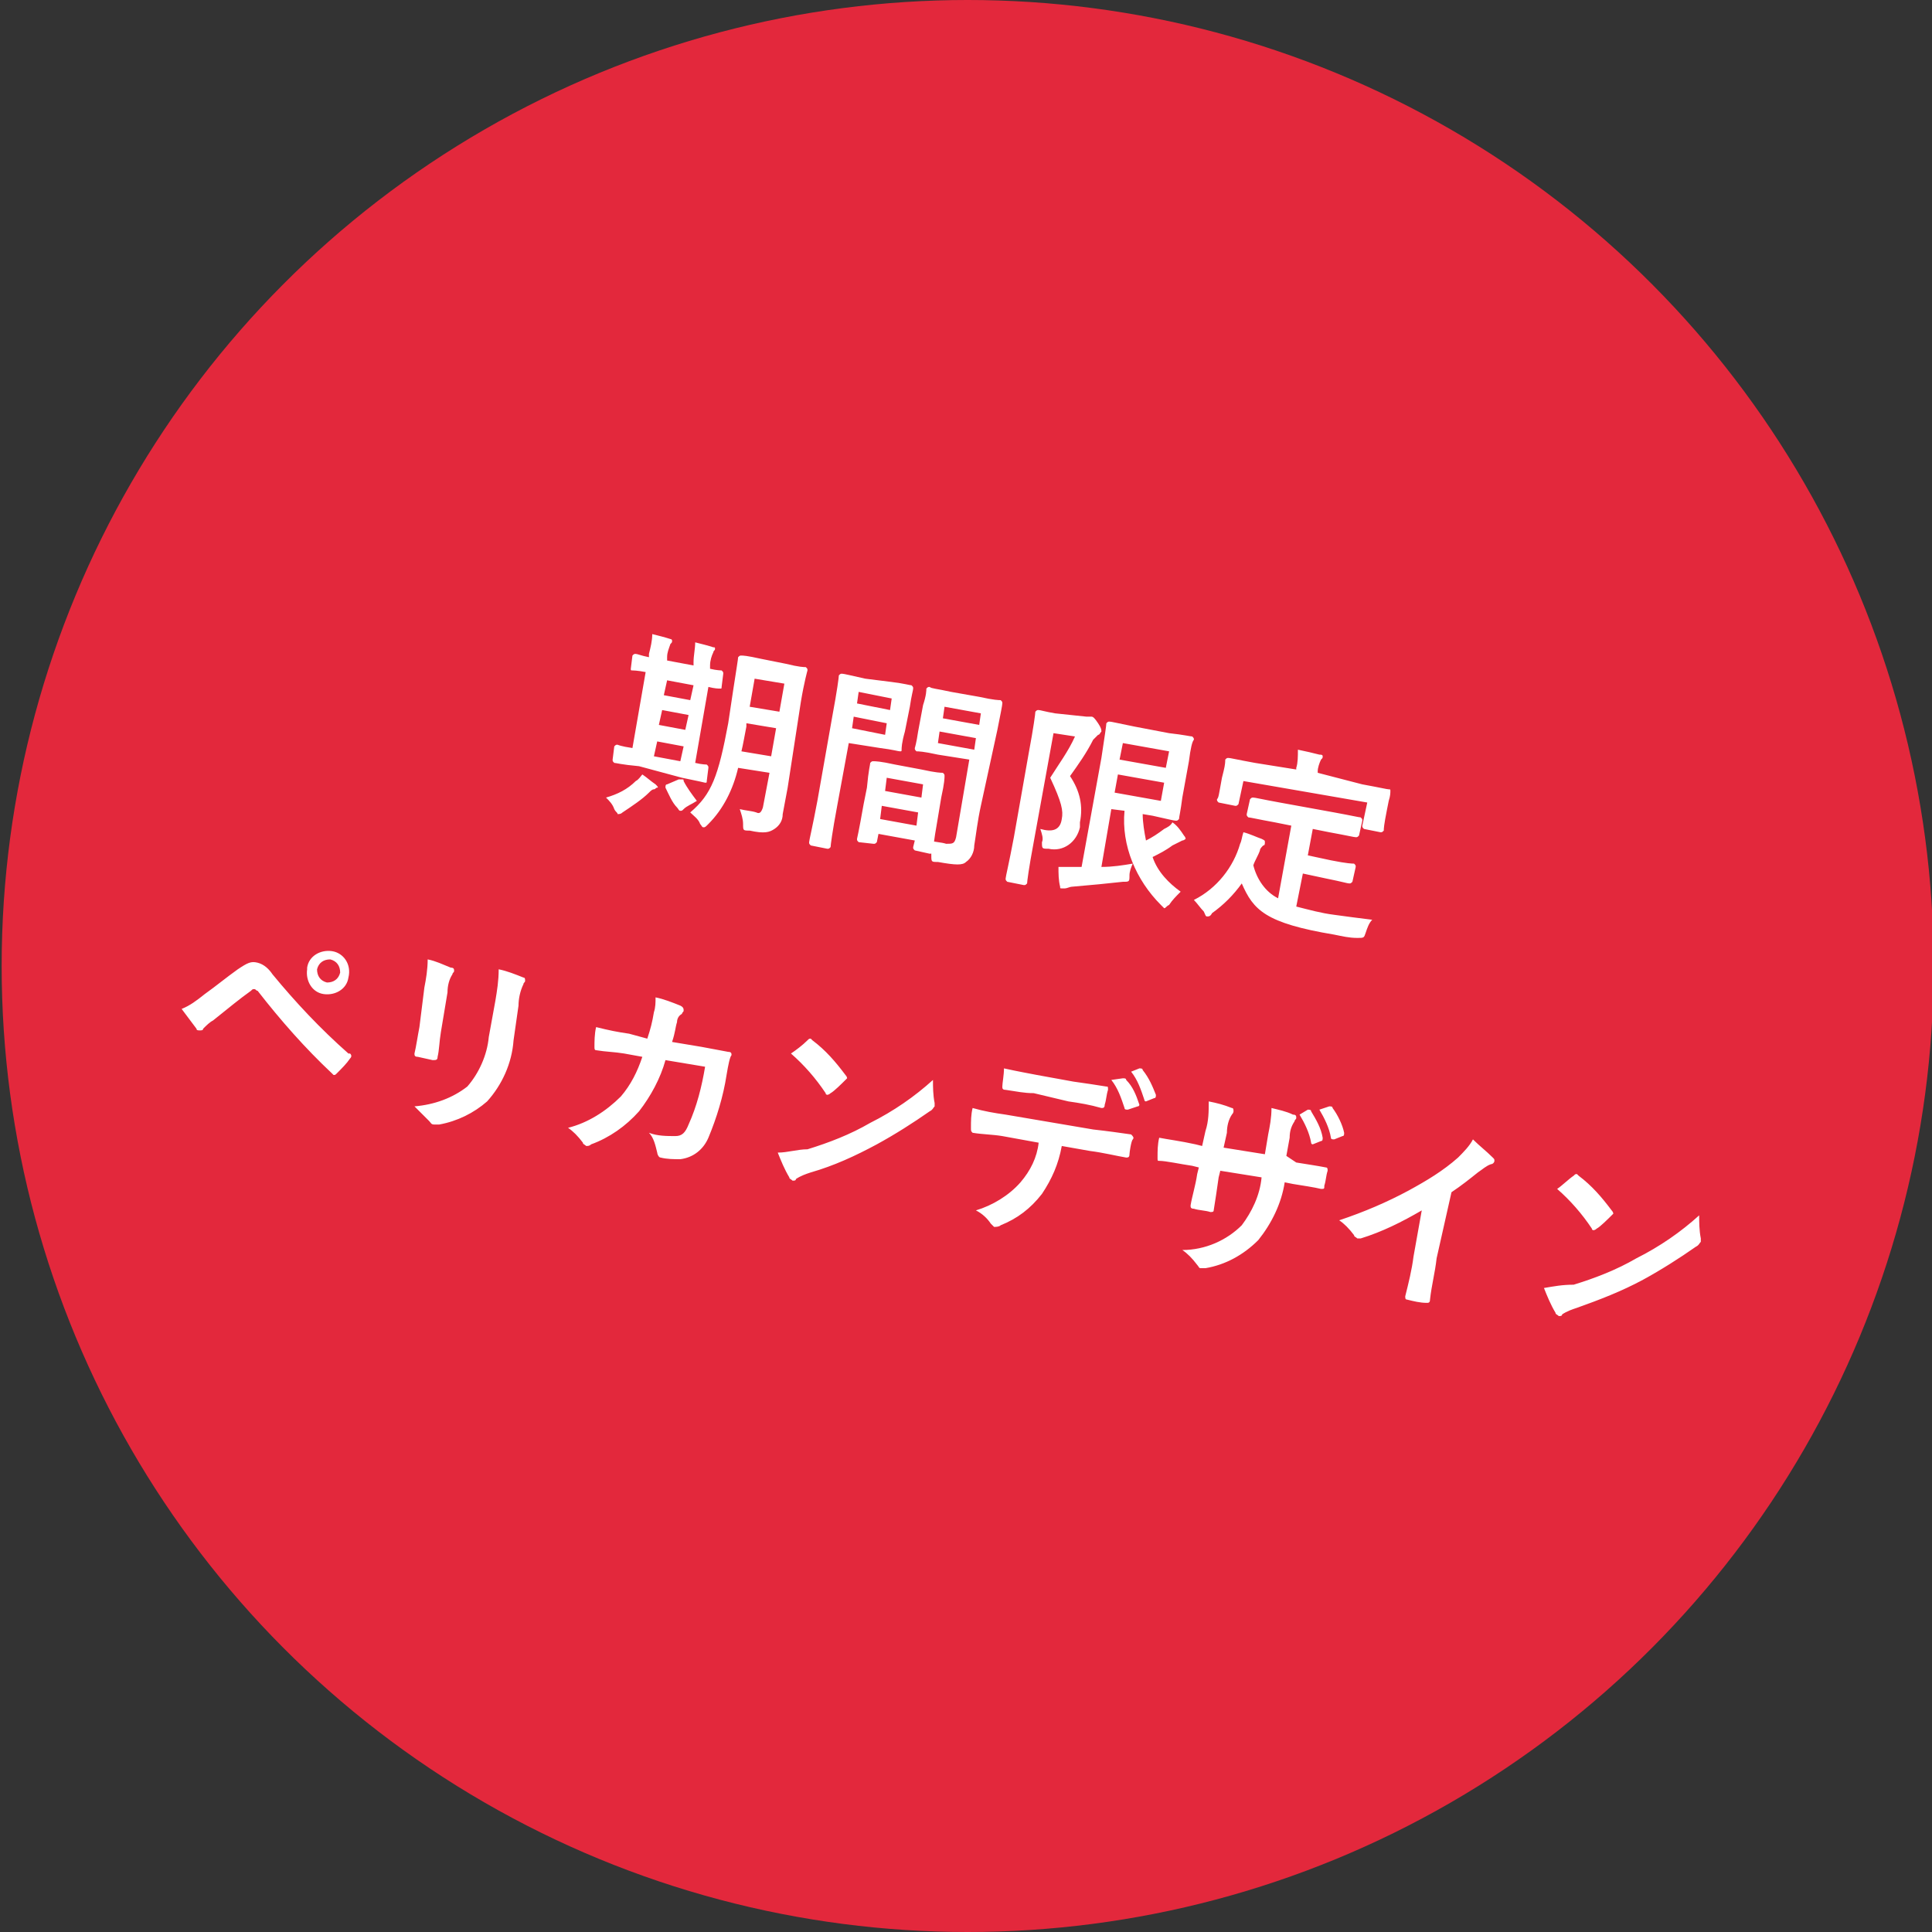 <?xml version="1.0" encoding="utf-8"?>
<!-- Generator: Adobe Illustrator 27.0.1, SVG Export Plug-In . SVG Version: 6.00 Build 0)  -->
<svg version="1.1" id="レイヤー_1" xmlns="http://www.w3.org/2000/svg" xmlns:xlink="http://www.w3.org/1999/xlink" x="0px"
	 y="0px" viewBox="0 0 117 117" style="enable-background:new 0 0 117 117;" xml:space="preserve">
<rect x="0" y="0" width="117" height="117" fill="#333333" stroke="none"/>
<style type="text/css">
	.st0{fill:#E3283C;}
	.st1{fill:#FFFFFF;}
</style>
<circle id="楕円形_6" class="st0" cx="58.6" cy="58.5" r="58.5"/>
<path id="パス_662" class="st1" d="M48.5,42.5c0.2-1.2,0.4-1.9,0.4-1.9c0-0.1,0-0.1-0.1-0.2c-0.1,0-0.4,0-1.2-0.2l-1.5-0.3
	c-0.9-0.2-1.1-0.2-1.2-0.2c-0.1,0-0.1,0-0.2,0.1c0,0.1-0.1,0.7-0.3,2l-0.3,2c-0.6,3.2-1,4.3-2.3,5.4c0.2,0.2,0.5,0.4,0.6,0.7
	c0.1,0.1,0.1,0.2,0.2,0.2c0.1,0,0.1,0,0.3-0.2c0.9-0.9,1.5-2.1,1.8-3.4l1.9,0.3l-0.4,2.1c-0.1,0.3-0.2,0.4-0.4,0.3
	c-0.3-0.1-0.6-0.1-1-0.2c0.1,0.3,0.2,0.6,0.2,0.9c0,0.4,0,0.4,0.4,0.4c0.9,0.2,1.2,0.1,1.5-0.1s0.5-0.5,0.5-0.9
	c0.1-0.5,0.2-1.1,0.3-1.6L48.5,42.5z M44.9,45.5c0.1-0.4,0.2-1,0.3-1.5v-0.2l1.8,0.3l-0.3,1.7L44.9,45.5z M47.5,41.4l-0.3,1.7
	l-1.8-0.3l0.3-1.7L47.5,41.4z M41.3,47.1c1,0.2,1.4,0.3,1.4,0.3c0.1,0,0.1,0,0.1-0.1l0.1-0.8c0-0.1,0-0.1-0.1-0.2c0,0-0.3,0-0.7-0.1
	l0.8-4.6c0.4,0.1,0.6,0.1,0.7,0.1c0.1,0,0.1,0,0.1-0.1l0.1-0.8c0-0.1,0-0.1-0.1-0.2c0,0-0.3,0-0.7-0.1v-0.2c0-0.3,0.1-0.6,0.2-0.8
	c0-0.1,0.1-0.1,0.1-0.2s0-0.1-0.1-0.1c-0.3-0.1-0.7-0.2-1.1-0.3c0,0.4-0.1,0.8-0.1,1.2v0.2L40.4,40v-0.2c0-0.3,0.1-0.5,0.2-0.8
	c0.1-0.1,0.1-0.1,0.1-0.2s-0.1-0.1-0.1-0.1c-0.3-0.1-0.7-0.2-1.1-0.3c0,0.4-0.1,0.8-0.2,1.2v0.2c-0.5-0.1-0.7-0.2-0.8-0.2
	s-0.1,0-0.2,0.1l-0.1,0.8c0,0.1,0,0.1,0.1,0.1c0,0,0.3,0,0.8,0.1l-0.8,4.6c-0.7-0.1-0.9-0.2-0.9-0.2c-0.1,0-0.1,0-0.2,0.1L37.1,46
	c0,0.1,0,0.1,0.1,0.2c0.1,0,0.4,0.1,1.5,0.2L41.3,47.1z M39.6,45.8l0.2-0.9l1.6,0.3l-0.2,0.9L39.6,45.8z M40.2,42.1l0.2-0.9l1.6,0.3
	l-0.2,0.9L40.2,42.1z M39.9,43.9l0.2-0.9l1.6,0.3l-0.2,0.9L39.9,43.9z M39.3,48c0.1-0.1,0.2-0.2,0.3-0.2s0.1-0.1,0.2-0.1
	s0-0.1-0.1-0.2c-0.3-0.2-0.5-0.4-0.8-0.6c-0.1,0.1-0.2,0.3-0.4,0.4c-0.5,0.5-1.1,0.8-1.8,1c0.2,0.2,0.4,0.4,0.5,0.7
	c0.1,0.2,0.2,0.2,0.2,0.3c0.1,0,0.2,0,0.3-0.1C38.3,48.8,38.9,48.4,39.3,48z M40.4,47.5c-0.1,0-0.1,0.1-0.1,0.2
	c0.2,0.4,0.4,0.9,0.7,1.2c0.1,0.1,0.1,0.2,0.2,0.2s0.1,0,0.2-0.1c0.2-0.2,0.5-0.3,0.8-0.5c-0.3-0.4-0.6-0.8-0.8-1.2
	c0-0.1,0-0.1-0.1-0.1s-0.1,0-0.2,0L40.4,47.5z M60.4,44.2c0.2-1,0.3-1.5,0.3-1.6s0-0.1-0.1-0.2c-0.1,0-0.4,0-1.3-0.2l-1.7-0.3
	c-0.9-0.2-1.2-0.2-1.3-0.3c-0.1,0-0.1,0-0.2,0.1c0,0.1,0,0.4-0.2,1l-0.3,1.6c-0.1,0.7-0.2,1-0.2,1c0,0.1,0,0.1,0.1,0.2
	c0.1,0,0.4,0,1.3,0.2l1.9,0.3l-0.8,4.7c-0.1,0.4-0.2,0.4-0.6,0.4c-0.3-0.1-0.7-0.1-1-0.2c0.1,0.3,0.1,0.6,0.1,0.9
	c0,0.4,0,0.4,0.4,0.4c1.1,0.2,1.5,0.2,1.7,0c0.3-0.2,0.5-0.6,0.5-1c0.1-0.6,0.2-1.5,0.4-2.4L60.4,44.2z M56.8,45l0.1-0.7l2.2,0.4
	L59,45.4L56.8,45z M59.4,43.2l-0.1,0.7l-2.2-0.4l0.1-0.7L59.4,43.2z M52.4,41.1c-0.9-0.2-1.3-0.3-1.4-0.3c-0.1,0-0.1,0-0.2,0.1
	c0,0.1-0.1,0.9-0.4,2.5l-0.9,5.1C49.2,50.1,49,50.9,49,51s0,0.1,0.1,0.2l1,0.2c0.1,0,0.1,0,0.2-0.1c0-0.1,0.1-0.9,0.4-2.5l0.7-3.8
	l1.9,0.3c0.8,0.1,1.1,0.2,1.2,0.2c0.1,0,0.1,0,0.1-0.1s0-0.4,0.2-1.1l0.3-1.5c0.1-0.7,0.2-1,0.2-1.1s0-0.1-0.1-0.2
	c-0.1,0-0.4-0.1-1.2-0.2L52.4,41.1z M53.6,44.5l-2-0.4l0.1-0.7l2,0.4L53.6,44.5z M54,42.3L53.9,43l-2-0.4l0.1-0.7L54,42.3z
	 M52.9,51.1c0.1,0,0.1,0,0.2-0.1l0.1-0.5l2.2,0.4l-0.1,0.4c0,0.1,0,0.1,0.1,0.2l0.9,0.2c0.1,0,0.1,0,0.2-0.1c0-0.1,0-0.4,0.3-2.1
	l0.2-1.2c0.2-0.9,0.2-1.2,0.2-1.3c0-0.1,0-0.1-0.1-0.2c-0.1,0-0.4,0-1.3-0.2l-1.6-0.3c-0.9-0.2-1.2-0.2-1.3-0.2s-0.1,0-0.2,0.1
	c0,0.1-0.1,0.4-0.2,1.5l-0.2,1c-0.3,1.7-0.4,2.1-0.4,2.1c0,0.1,0,0.1,0.1,0.2L52.9,51.1z M53.3,49.6l0.1-0.8l2.2,0.4L55.5,50
	L53.3,49.6z M53.7,47.1l2.2,0.4l-0.1,0.8l-2.2-0.4L53.7,47.1z M67.3,49l0.8,0.1c-0.2,2.1,0.7,4.2,2.2,5.7c0.1,0.1,0.2,0.2,0.2,0.2
	c0.1,0,0.1-0.1,0.3-0.2c0.2-0.3,0.4-0.5,0.7-0.8c-0.7-0.5-1.4-1.2-1.7-2.1c0.4-0.2,0.8-0.4,1.2-0.7c0.2-0.1,0.4-0.2,0.6-0.3
	c0.1,0,0.2-0.1,0.2-0.1s0-0.1-0.1-0.2c-0.2-0.3-0.4-0.6-0.7-0.8c-0.1,0.2-0.3,0.3-0.5,0.4c-0.4,0.3-0.7,0.5-1.1,0.7
	c-0.1-0.5-0.2-1.1-0.2-1.6l0.6,0.1c0.9,0.2,1.3,0.3,1.4,0.3c0.1,0,0.1,0,0.2-0.1c0-0.1,0.1-0.5,0.2-1.3l0.4-2.2
	c0.1-0.8,0.2-1.2,0.3-1.3c0-0.1,0-0.1-0.1-0.2c-0.1,0-0.5-0.1-1.4-0.2L68.7,44c-1-0.2-1.4-0.3-1.5-0.3s-0.1,0-0.2,0.1
	c0,0.1-0.1,0.8-0.3,2.1l-1.2,6.6h-0.4c-0.3,0-0.7,0-1,0c0,0.4,0,0.8,0.1,1.2c0,0.1,0,0.1,0.1,0.1s0.1,0,0.2,0c0.1,0,0.3-0.1,0.4-0.1
	c1.2-0.1,2.2-0.2,3.1-0.3c0.4,0,0.4,0,0.4-0.4c0-0.2,0.1-0.5,0.2-0.7c-0.6,0.1-1.2,0.2-1.9,0.2L67.3,49z M70.3,48.5L67.5,48l0.2-1.1
	l2.8,0.5L70.3,48.5z M70.8,45.5l-0.2,1L67.8,46l0.2-1L70.8,45.5z M63.9,43.2c-0.6-0.1-0.9-0.2-1-0.2s-0.1,0-0.2,0.1
	c0,0.1-0.1,0.9-0.4,2.5l-0.9,5.1c-0.3,1.6-0.5,2.4-0.5,2.5s0,0.1,0.1,0.2l1,0.2c0.1,0,0.1,0,0.2-0.1c0-0.1,0.1-0.9,0.4-2.5l1.2-6.6
	l1.3,0.2c-0.4,0.9-1,1.7-1.5,2.5c0.7,1.5,0.8,2,0.7,2.5c-0.1,0.7-0.6,0.8-1.3,0.6c0.1,0.3,0.2,0.6,0.1,0.8c0,0.4,0,0.4,0.4,0.4
	c0.9,0.2,1.7-0.4,1.9-1.3c0-0.1,0-0.2,0-0.3c0.2-1,0-1.9-0.6-2.8c0.5-0.7,1-1.4,1.4-2.2c0.1-0.1,0.2-0.2,0.3-0.3
	c0.1,0,0.1-0.1,0.2-0.2c0-0.1,0-0.2-0.2-0.5s-0.3-0.4-0.4-0.4H66c-0.1,0-0.2,0-0.2,0L63.9,43.2z M78.2,50l-0.8,4.4
	c-0.8-0.4-1.3-1.2-1.5-2c0.1-0.3,0.3-0.6,0.4-0.9c0-0.1,0.1-0.2,0.2-0.3c0.1,0,0.1-0.1,0.1-0.2s0-0.1-0.2-0.2
	c-0.3-0.1-0.7-0.3-1.1-0.4c-0.1,0.3-0.1,0.5-0.2,0.7c-0.4,1.4-1.4,2.7-2.8,3.4c0.2,0.2,0.4,0.5,0.6,0.7c0.1,0.2,0.1,0.3,0.2,0.3
	c0.1,0,0.2,0,0.3-0.2c0.7-0.5,1.3-1.1,1.8-1.8c0.7,1.6,1.4,2.4,5.6,3.1c0.5,0.1,0.9,0.2,1.4,0.2c0.4,0,0.4,0,0.5-0.3
	s0.2-0.6,0.4-0.8c-0.8-0.1-1.6-0.2-2.3-0.3c-0.8-0.1-1.5-0.3-2.3-0.5l0.4-2l1.4,0.3c1,0.2,1.3,0.3,1.4,0.3c0.1,0,0.1,0,0.2-0.1
	l0.2-0.9c0-0.1,0-0.1-0.1-0.2c-0.1,0-0.4,0-1.4-0.2l-1.4-0.3l0.3-1.6l1,0.2c1.1,0.2,1.5,0.3,1.6,0.3s0.1,0,0.2-0.1l0.2-0.9
	c0-0.1,0-0.1-0.1-0.2c-0.1,0-0.5-0.1-1.6-0.3l-3.3-0.6c-1.1-0.2-1.5-0.3-1.6-0.3s-0.1,0-0.2,0.1l-0.2,0.9c0,0.1,0,0.1,0.1,0.2
	c0.1,0,0.5,0.1,1.6,0.3L78.2,50z M79.8,46.8v-0.1c0-0.2,0.1-0.5,0.2-0.7c0.1-0.1,0.1-0.1,0.1-0.2s-0.1-0.1-0.2-0.1
	c-0.4-0.1-0.8-0.2-1.3-0.3c0,0.4,0,0.8-0.1,1.1v0.1L76,46.2c-1.1-0.2-1.5-0.3-1.6-0.3s-0.1,0-0.2,0.1c0,0.1,0,0.3-0.1,0.7L74,47.1
	c-0.2,1.1-0.2,1.2-0.3,1.3c0,0.1,0,0.1,0.1,0.2l1,0.2c0.1,0,0.1,0,0.2-0.1l0.3-1.4l7.5,1.3L82.5,50c0,0.1,0,0.1,0.1,0.2l1,0.2
	c0.1,0,0.1,0,0.2-0.1c0-0.1,0-0.3,0.2-1.3l0.1-0.5c0.1-0.3,0.1-0.5,0.1-0.6s0-0.1-0.1-0.1s-0.5-0.1-1.6-0.3L79.8,46.8z M11,61.1
	c0.3,0.4,0.6,0.8,0.9,1.2c0,0.1,0.1,0.1,0.2,0.1c0.1,0,0.2,0,0.2-0.1c0.2-0.2,0.4-0.4,0.6-0.5c1-0.8,1.6-1.3,2.3-1.8
	c0.1-0.1,0.1-0.1,0.2-0.1c0.1,0,0.1,0.1,0.2,0.1c1.4,1.8,2.9,3.5,4.5,5l0.1,0.1c0.1,0,0.1,0,0.2-0.1c0.3-0.3,0.6-0.6,0.8-0.9
	c0.1-0.1,0.1-0.2,0-0.3c0,0,0,0-0.1,0c-1.7-1.5-3.2-3.1-4.6-4.8c-0.2-0.3-0.5-0.6-0.9-0.7s-0.6,0-1.2,0.4c-0.7,0.5-1.3,1-2,1.5
	C11.9,60.6,11.5,60.9,11,61.1z M20.1,57.6c-0.7-0.1-1.4,0.3-1.5,1c0,0,0,0,0,0.1c-0.1,0.7,0.3,1.4,1,1.5l0,0c0.7,0.1,1.4-0.3,1.5-1
	l0,0C21.3,58.4,20.8,57.7,20.1,57.6L20.1,57.6z M20,58.1c0.4,0.1,0.6,0.4,0.6,0.8l0,0c-0.1,0.4-0.4,0.6-0.8,0.6l0,0
	c-0.4-0.1-0.6-0.4-0.6-0.8l0,0C19.3,58.3,19.6,58.1,20,58.1L20,58.1z M25.4,62.2c-0.1,0.5-0.2,1.2-0.3,1.6c0,0.1,0,0.2,0.2,0.2
	l0.9,0.2c0.2,0,0.3,0,0.3-0.2c0.1-0.4,0.1-0.9,0.2-1.5l0.4-2.4c0-0.4,0.1-0.8,0.3-1.1c0-0.1,0.1-0.1,0.1-0.2s0-0.2-0.2-0.2
	c-0.5-0.2-0.9-0.4-1.4-0.5c0,0.6-0.1,1.2-0.2,1.7L25.4,62.2z M31.4,60.9c0-0.4,0.1-0.9,0.3-1.3c0-0.1,0.1-0.1,0.1-0.2s0-0.2-0.1-0.2
	c-0.5-0.2-1-0.4-1.5-0.5c0,0.7-0.1,1.3-0.2,1.9l-0.4,2.2c-0.1,1.1-0.6,2.2-1.3,3c-0.9,0.7-2,1.1-3.2,1.2c0.3,0.3,0.6,0.6,0.9,0.9
	c0.1,0.1,0.1,0.2,0.3,0.2c0.1,0,0.2,0,0.3,0c1.1-0.2,2.1-0.7,2.9-1.4c0.9-1,1.5-2.3,1.6-3.7L31.4,60.9z M38.1,62.6
	c-0.7-0.1-1.2-0.2-2-0.4C36,62.6,36,63.1,36,63.4c0,0.1,0,0.2,0.1,0.2c0.6,0.1,1.1,0.1,1.7,0.2l1.1,0.2c-0.3,0.9-0.7,1.7-1.3,2.4
	c-0.9,0.9-2,1.6-3.2,1.9c0.3,0.2,0.6,0.5,0.9,0.9c0,0.1,0.1,0.1,0.2,0.2c0.1,0,0.2,0,0.3-0.1c1.1-0.4,2.1-1.1,2.9-2
	c0.7-0.9,1.3-2,1.6-3.1l2.4,0.4c-0.2,1.2-0.5,2.4-1,3.5c-0.2,0.5-0.4,0.7-0.8,0.7c-0.5,0-1.1,0-1.6-0.2c0.3,0.3,0.4,0.8,0.5,1.2
	c0,0.1,0.1,0.3,0.2,0.3c0.4,0.1,0.8,0.1,1.2,0.1c0.8-0.1,1.4-0.6,1.7-1.3c0.5-1.2,0.9-2.5,1.1-3.8c0.1-0.6,0.2-1.1,0.3-1.2
	c0-0.1,0-0.2-0.2-0.2c-0.5-0.1-1.1-0.2-1.6-0.3l-1.8-0.3c0.2-0.6,0.2-0.9,0.3-1.2c0-0.2,0.1-0.4,0.3-0.5c0-0.1,0.1-0.1,0.1-0.2
	s0-0.2-0.2-0.3c-0.5-0.2-1-0.4-1.5-0.5c0,0.3,0,0.6-0.1,0.9c-0.1,0.6-0.2,1-0.4,1.6L38.1,62.6z M47.9,63.8c0.8,0.7,1.5,1.5,2.1,2.4
	c0,0.1,0.1,0.1,0.1,0.1s0.1,0,0.2-0.1c0.2-0.1,0.7-0.6,0.9-0.8l0.1-0.1c0,0,0-0.1-0.1-0.2c-0.6-0.8-1.2-1.5-2-2.1l-0.1-0.1
	c-0.1,0-0.1,0-0.2,0.1C48.6,63.3,48.2,63.6,47.9,63.8z M47.1,69.8c0.2,0.5,0.4,1,0.7,1.5c0,0.1,0.1,0.1,0.2,0.2c0.1,0,0.2,0,0.2-0.1
	c0.3-0.2,0.6-0.3,0.9-0.4c1.4-0.4,2.7-1,4-1.7c1.1-0.6,2.2-1.3,3.2-2c0.2-0.1,0.2-0.2,0.3-0.3c0-0.1,0-0.2,0-0.2
	c-0.1-0.5-0.1-1-0.1-1.4c-1.1,1-2.4,1.9-3.8,2.6c-1.2,0.7-2.5,1.2-3.8,1.6C48.3,69.6,47.7,69.8,47.1,69.8z M67.3,65.4
	c0.4,0.5,0.6,1.1,0.8,1.7c0,0.1,0.1,0.1,0.2,0.1l0.6-0.2c0.1,0,0.1-0.1,0.1-0.1l0,0c-0.2-0.6-0.4-1.1-0.8-1.5c0-0.1-0.1-0.1-0.2-0.1
	L67.3,65.4z M68.5,64.9c0.4,0.5,0.6,1.1,0.8,1.7c0,0.1,0.1,0.1,0.1,0.1l0,0l0.5-0.2c0.1,0,0.1-0.1,0.1-0.2l0,0
	c-0.2-0.5-0.4-1-0.8-1.5c0-0.1-0.1-0.1-0.2-0.1L68.5,64.9z M64.7,66.7c0.7,0.1,1.3,0.2,2,0.4c0.1,0,0.2,0,0.2-0.2
	c0.1-0.3,0.1-0.6,0.2-0.9c0-0.2,0-0.2-0.1-0.2c-0.6-0.1-1.3-0.2-2-0.3l-2.2-0.4c-0.5-0.1-1.1-0.2-2-0.4c0,0.4-0.1,0.9-0.1,1.1
	c0,0.1,0,0.2,0.2,0.2c0.7,0.1,1.1,0.2,1.7,0.2L64.7,66.7z M66,69.7c0.8,0.1,1.6,0.3,2.2,0.4c0.1,0,0.2,0,0.2-0.2
	c0-0.1,0.1-0.8,0.2-0.9s0-0.2-0.1-0.3c-0.7-0.1-1.4-0.2-2.3-0.3l-5.3-0.9c-0.7-0.1-1.3-0.2-2-0.4c-0.1,0.4-0.1,0.8-0.1,1.2
	c0,0.2,0,0.2,0.1,0.3c0.6,0.1,1.2,0.1,1.8,0.2l2.2,0.4c-0.1,0.9-0.5,1.7-1.1,2.4c-0.7,0.8-1.7,1.4-2.7,1.7c0.4,0.2,0.7,0.5,0.9,0.8
	c0.1,0.1,0.1,0.1,0.2,0.2c0.1,0,0.3,0,0.4-0.1c1-0.4,1.8-1,2.5-1.9c0.6-0.9,1-1.8,1.2-2.9L66,69.7z M77.9,70l0.2-1.1
	c0-0.4,0.1-0.7,0.3-1c0-0.1,0.1-0.1,0.1-0.2s0-0.2-0.2-0.2c-0.4-0.2-0.9-0.3-1.3-0.4c0,0.6-0.1,1.1-0.2,1.6l-0.2,1.2l-2.5-0.4
	l0.2-0.9c0-0.4,0.1-0.8,0.3-1.1c0.1-0.1,0.1-0.2,0.1-0.2c0-0.1,0-0.2-0.1-0.2c-0.5-0.2-0.9-0.3-1.4-0.4c0,0.6,0,1.2-0.2,1.8
	l-0.2,0.9l-0.4-0.1c-0.9-0.2-1.7-0.3-2.2-0.4c-0.1,0.4-0.1,0.8-0.1,1.2c0,0.2,0,0.2,0.1,0.2c0.4,0,1.3,0.2,2,0.3l0.4,0.1l-0.1,0.4
	c-0.1,0.7-0.3,1.3-0.4,1.9c0,0.1,0,0.2,0.2,0.2c0.3,0.1,0.7,0.1,1,0.2c0.1,0,0.2,0,0.2-0.1c0.1-0.6,0.2-1.3,0.3-2l0.1-0.4l2.5,0.4
	c-0.1,1.1-0.6,2.1-1.2,2.9c-0.9,0.9-2.2,1.5-3.6,1.5c0.3,0.2,0.6,0.5,0.9,0.9c0.1,0.1,0.1,0.2,0.2,0.2c0.1,0,0.2,0,0.3,0
	c1.2-0.2,2.3-0.8,3.2-1.7c0.8-1,1.4-2.2,1.6-3.5l0.5,0.1c0.6,0.1,1.3,0.2,1.7,0.3c0.2,0,0.2,0,0.2-0.2c0.1-0.3,0.1-0.6,0.2-0.9
	c0-0.1,0-0.2-0.1-0.2c-0.5-0.1-1.2-0.2-1.8-0.3L77.9,70z M78.7,67.5c0.3,0.5,0.6,1.1,0.7,1.7c0,0.1,0.1,0.1,0.1,0.1l0,0l0.5-0.2
	c0.1,0,0.1-0.1,0.1-0.2c-0.1-0.6-0.4-1.1-0.7-1.6c0-0.1-0.1-0.1-0.2-0.1L78.7,67.5z M79.9,67.2c0.3,0.5,0.6,1.1,0.7,1.7
	c0,0.1,0.1,0.1,0.2,0.1l0.5-0.2c0.1,0,0.1-0.1,0.1-0.2l0,0c-0.1-0.5-0.4-1.1-0.7-1.5c0-0.1-0.1-0.1-0.2-0.1L79.9,67.2z M87.9,72.2
	c0.6-0.4,1.1-0.8,1.6-1.2c0.3-0.2,0.5-0.4,0.8-0.5c0.1,0,0.2-0.1,0.2-0.2s0-0.1-0.1-0.2c-0.4-0.4-0.8-0.7-1.2-1.1
	c-0.2,0.4-0.6,0.8-0.9,1.1c-0.9,0.8-1.9,1.4-3,2c-1.3,0.7-2.7,1.3-4.2,1.8c0.3,0.2,0.6,0.5,0.9,0.9c0,0.1,0.1,0.1,0.2,0.2
	c0.1,0,0.1,0,0.2,0c1.3-0.4,2.5-1,3.7-1.7l-0.5,2.8c-0.1,0.8-0.3,1.6-0.5,2.4c0,0.1,0,0.2,0.1,0.2c0.4,0.1,0.8,0.2,1.2,0.2
	c0.1,0,0.2,0,0.2-0.2c0.1-0.9,0.3-1.6,0.4-2.5L87.9,72.2z M94.3,72c0.8,0.7,1.5,1.5,2.1,2.4c0,0.1,0.1,0.1,0.1,0.1s0.1,0,0.2-0.1
	c0.2-0.1,0.7-0.6,0.9-0.8l0.1-0.1c0,0,0-0.1-0.1-0.2c-0.6-0.8-1.2-1.5-2-2.1l-0.1-0.1c-0.1,0-0.1,0-0.2,0.1
	C95,71.4,94.6,71.8,94.3,72L94.3,72z M93.5,78c0.2,0.5,0.4,1,0.7,1.5c0,0.1,0.1,0.1,0.2,0.2c0.1,0,0.2,0,0.2-0.1
	c0.3-0.2,0.6-0.3,0.9-0.4c1.4-0.5,2.7-1,4-1.7c1.1-0.6,2.2-1.3,3.2-2c0.2-0.1,0.2-0.2,0.3-0.3c0-0.1,0-0.2,0-0.2
	c-0.1-0.5-0.1-1-0.1-1.4c-1.1,1-2.4,1.9-3.8,2.6c-1.2,0.7-2.5,1.2-3.8,1.6C94.6,77.8,94.1,77.9,93.5,78L93.5,78z"/>
</svg>
